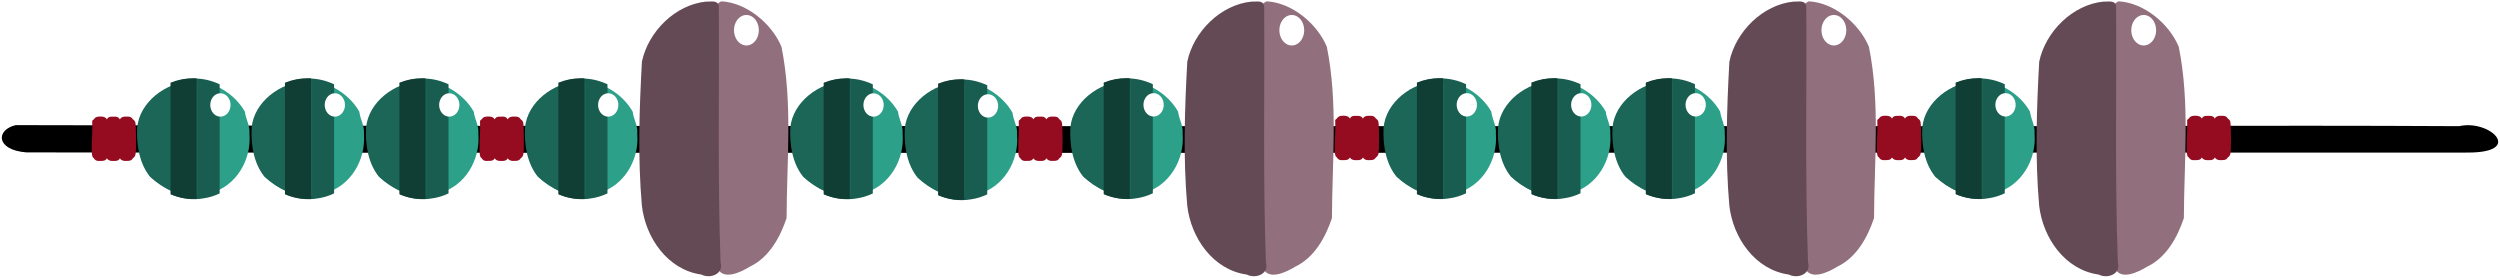 <?xml version="1.0" encoding="UTF-8" standalone="no"?>
<!-- Created with Inkscape (http://www.inkscape.org/) -->

<svg
   width="705px"
   height="78.26px"
   viewBox="0 0 186.531 20.706"
   version="1.1"
   id="svg1"
   xml:space="preserve"
   xmlns="http://www.w3.org/2000/svg"
   xmlns:svg="http://www.w3.org/2000/svg"><defs
     id="defs1"><filter
       style="color-interpolation-filters:sRGB"
       id="filter7485-0-4-6"
       x="-0.442"
       y="-0.399"
       width="1.885"
       height="1.797"><feGaussianBlur
         stdDeviation="0.366"
         id="feGaussianBlur7487-5-4-7" /></filter><filter
       style="color-interpolation-filters:sRGB"
       id="filter7485-0-47-1"
       x="-0.442"
       y="-0.399"
       width="1.885"
       height="1.797"><feGaussianBlur
         stdDeviation="0.366"
         id="feGaussianBlur7487-5-3-1" /></filter><filter
       style="color-interpolation-filters:sRGB"
       id="filter7485-0-4-4-0"
       x="-0.442"
       y="-0.399"
       width="1.885"
       height="1.797"><feGaussianBlur
         stdDeviation="0.366"
         id="feGaussianBlur7487-5-4-0-7" /></filter><filter
       style="color-interpolation-filters:sRGB"
       id="filter7485-4-4-6"
       x="-0.442"
       y="-0.399"
       width="1.885"
       height="1.797"><feGaussianBlur
         stdDeviation="0.366"
         id="feGaussianBlur7487-6-2-5" /></filter><filter
       style="color-interpolation-filters:sRGB"
       id="filter7485-0-8-3"
       x="-0.442"
       y="-0.399"
       width="1.885"
       height="1.797"><feGaussianBlur
         stdDeviation="0.366"
         id="feGaussianBlur7487-5-43-5" /></filter><filter
       style="color-interpolation-filters:sRGB"
       id="filter7485-0-73-4"
       x="-0.442"
       y="-0.399"
       width="1.885"
       height="1.797"><feGaussianBlur
         stdDeviation="0.366"
         id="feGaussianBlur7487-5-5-9" /></filter><filter
       style="color-interpolation-filters:sRGB"
       id="filter7485-0-47-34-9"
       x="-0.442"
       y="-0.399"
       width="1.885"
       height="1.797"><feGaussianBlur
         stdDeviation="0.366"
         id="feGaussianBlur7487-5-3-36-4" /></filter><filter
       style="color-interpolation-filters:sRGB"
       id="filter7485-0-4-4-5-6"
       x="-0.442"
       y="-0.399"
       width="1.885"
       height="1.797"><feGaussianBlur
         stdDeviation="0.366"
         id="feGaussianBlur7487-5-4-0-24-8" /></filter><filter
       style="color-interpolation-filters:sRGB"
       id="filter7485-0-4-4-5-5-2"
       x="-0.442"
       y="-0.399"
       width="1.885"
       height="1.797"><feGaussianBlur
         stdDeviation="0.366"
         id="feGaussianBlur7487-5-4-0-24-5-8" /></filter><filter
       style="color-interpolation-filters:sRGB"
       id="filter7485-0-8-3-8"
       x="-0.442"
       y="-0.399"
       width="1.885"
       height="1.797"><feGaussianBlur
         stdDeviation="0.366"
         id="feGaussianBlur7487-5-43-5-7" /></filter><filter
       style="color-interpolation-filters:sRGB"
       id="filter7485-4-4-7-9-8-1"
       x="-0.442"
       y="-0.399"
       width="1.885"
       height="1.797"><feGaussianBlur
         stdDeviation="0.366"
         id="feGaussianBlur7487-6-2-0-9-8-7" /></filter><filter
       style="color-interpolation-filters:sRGB"
       id="filter7485-0-8-3-8-6-1"
       x="-0.442"
       y="-0.399"
       width="1.885"
       height="1.797"><feGaussianBlur
         stdDeviation="0.366"
         id="feGaussianBlur7487-5-43-5-7-3-8" /></filter><filter
       style="color-interpolation-filters:sRGB"
       id="filter7485-4-4-7-9-8-5"
       x="-0.442"
       y="-0.399"
       width="1.885"
       height="1.797"><feGaussianBlur
         stdDeviation="0.366"
         id="feGaussianBlur7487-6-2-0-9-8-8" /></filter><filter
       style="color-interpolation-filters:sRGB"
       id="filter7485-4-4-7-9-8-5-9"
       x="-0.442"
       y="-0.399"
       width="1.885"
       height="1.797"><feGaussianBlur
         stdDeviation="0.366"
         id="feGaussianBlur7487-6-2-0-9-8-8-8" /></filter><filter
       style="color-interpolation-filters:sRGB"
       id="filter7485-0-8-3-8-6-1-6"
       x="-0.442"
       y="-0.399"
       width="1.885"
       height="1.797"><feGaussianBlur
         stdDeviation="0.366"
         id="feGaussianBlur7487-5-43-5-7-3-8-1" /></filter></defs><g
     id="layer1"
     transform="translate(2.6642978e-4,21.909)"><path
       style="fill:#000000;fill-opacity:1;fill-rule:evenodd;stroke:#000000;stroke-width:0.27;stroke-opacity:0;paint-order:markers fill stroke"
       d="m 1.173,-12.574 c -1.496,0.351 -1.501,1.861 0.807,2.036 60.005,0.073 122.142,0.009 182.157,0.012 4.239,9.13e-4 1.625,-2.496 -0.651,-1.97 -14.955,-0.085 -30.38,0.037 -45.517,-0.003 -45.55,-0.013 -91.52,0.033 -136.797,-0.075 z"
       id="path64-4-0-5" /><path
       style="fill:#950b20;fill-opacity:1;fill-rule:evenodd;stroke:#000000;stroke-width:0.009;stroke-opacity:0;paint-order:markers fill stroke"
       d="m 7.451,-13.212 c -0.157,-0.006 -0.343,0.031 -0.425,0.179 -0.04,0.068 -0.164,0.093 -0.146,0.187 0.037,0.72 -0.05,1.439 -0.037,2.16 0.008,0.171 0.008,0.349 0.075,0.509 0.065,0.044 0.115,0.101 0.153,0.168 0.099,0.105 0.254,0.122 0.39,0.106 0.152,-0.002 0.333,0.017 0.448,-0.105 0.035,-0.029 0.072,-0.141 0.103,-0.043 0.103,0.141 0.295,0.161 0.456,0.15 0.145,0.005 0.315,0.006 0.42,-0.111 0.026,-0.039 0.068,-0.136 0.095,-0.04 0.102,0.139 0.29,0.163 0.45,0.148 0.144,10e-4 0.313,0.004 0.417,-0.112 0.038,-0.067 0.092,-0.119 0.154,-0.161 0.101,-0.1 0.123,-0.251 0.118,-0.386 0.047,-0.186 0.01,-0.38 0.028,-0.569 0.009,-0.425 -0.007,-0.851 -0.016,-1.276 -0.029,-0.162 0.014,-0.348 -0.095,-0.487 -0.051,-0.071 -0.144,-0.103 -0.178,-0.188 -0.093,-0.118 -0.256,-0.133 -0.396,-0.127 -0.168,-0.01 -0.368,6.7e-4 -0.479,0.147 -0.013,0.047 -0.067,0.08 -0.074,0.009 -0.084,-0.132 -0.255,-0.168 -0.401,-0.152 -0.15,0.002 -0.325,-0.025 -0.447,0.085 -0.052,0.017 -0.078,0.178 -0.123,0.07 -0.109,-0.159 -0.317,-0.168 -0.491,-0.162 z"
       id="path81-1-3-2-96" /><g
       id="g709"
       transform="translate(0,-0.018)"><g
         id="g7536-0-8-3"
         transform="translate(26.821,-20.533)"><path
           style="fill:#916f7c;fill-opacity:1;fill-rule:evenodd;stroke:#000000;stroke-width:0.137;stroke-opacity:0;paint-order:markers fill stroke"
           d="m 27,-1.26 c -0.872,0.358 -0.375,1.663 -0.547,2.387 0.057,5.8 -0.124,11.614 0.209,17.406 0.393,1.111 1.781,0.426 2.468,0.003 1.434,-0.679 2.263,-2.204 2.737,-3.623 0.014,-4.249 0.466,-8.58 -0.38,-12.776 -0.711,-1.719 -2.588,-3.294 -4.488,-3.396 z"
           id="path40-5-6-5" /><path
           style="fill:#634a54;fill-opacity:1;fill-rule:evenodd;stroke:#000000;stroke-width:0.137;stroke-opacity:0;paint-order:markers fill stroke"
           d="m 25.879,-1.24 c -2.314,0.222 -4.333,2.24 -4.805,4.48 -0.197,3.57 -0.316,7.175 -0.004,10.742 0.272,2.393 1.915,4.793 4.437,5.144 0.674,0.348 1.697,-0.049 1.433,-0.922 -0.227,-6.355 -0.084,-12.737 -0.129,-19.103 -0.08,-0.483 -0.593,-0.314 -0.933,-0.342 z"
           id="path41-4-3-66" /><path
           style="mix-blend-mode:normal;fill:#ffffff;fill-opacity:1;stroke:none;stroke-width:0.482;paint-order:stroke markers fill;filter:url(#filter7485-4-4-6)"
           id="path6807-7-4-1"
           d="M 30.07,1.684 A 0.992,1.102 0 0 1 29.078,2.786 0.992,1.102 0 0 1 28.086,1.685 0.992,1.102 0 0 1 29.077,0.583 0.992,1.102 0 0 1 30.07,1.682 l -0.992,0.002 z"
           transform="matrix(0.932,0,0,1.032,1.77,-0.842)" /></g><path
         style="fill:#950b20;fill-opacity:1;fill-rule:evenodd;stroke:#000000;stroke-width:0.009;stroke-opacity:0;paint-order:markers fill stroke"
         d="m 76.581,-13.195 c -0.157,-0.006 -0.343,0.031 -0.425,0.179 -0.04,0.068 -0.164,0.093 -0.146,0.187 0.037,0.72 -0.05,1.439 -0.037,2.16 0.008,0.171 0.008,0.349 0.075,0.509 0.065,0.044 0.115,0.101 0.153,0.168 0.099,0.105 0.254,0.122 0.39,0.106 0.152,-0.002 0.333,0.017 0.448,-0.105 0.035,-0.029 0.072,-0.141 0.103,-0.043 0.103,0.141 0.295,0.161 0.456,0.15 0.145,0.005 0.315,0.006 0.42,-0.111 0.026,-0.039 0.068,-0.136 0.095,-0.04 0.102,0.139 0.29,0.163 0.45,0.148 0.144,10e-4 0.313,0.004 0.417,-0.112 0.037,-0.067 0.092,-0.119 0.154,-0.161 0.101,-0.1 0.123,-0.251 0.118,-0.386 0.047,-0.186 0.01,-0.38 0.028,-0.569 0.01,-0.425 -0.007,-0.851 -0.016,-1.276 -0.029,-0.162 0.014,-0.348 -0.095,-0.487 -0.051,-0.071 -0.144,-0.103 -0.178,-0.188 -0.093,-0.118 -0.256,-0.133 -0.396,-0.127 -0.168,-0.01 -0.368,6.7e-4 -0.479,0.147 -0.013,0.047 -0.067,0.08 -0.074,0.009 -0.084,-0.132 -0.255,-0.168 -0.401,-0.152 -0.15,0.002 -0.325,-0.025 -0.447,0.085 -0.052,0.017 -0.078,0.178 -0.123,0.07 -0.109,-0.159 -0.317,-0.168 -0.491,-0.162 z"
         id="path81-1-3-2-0-0-9" /><g
         id="g7525-4-8-3"
         transform="translate(26.863,-20.784)"><g
           id="g2598-0-7-4-1"
           transform="translate(-32.695,-1.475)"><path
             style="fill:#2ca089;fill-opacity:1;fill-rule:evenodd;stroke:#000000;stroke-width:0.137;stroke-opacity:0;paint-order:markers fill stroke"
             d="m 49.082,6.455 c -1.865,0.059 -3.859,1.535 -4.026,3.463 -0.062,1.272 0.156,2.66 0.964,3.655 1.189,1.092 2.878,1.84 4.473,1.195 1.902,-0.513 3.041,-2.482 2.888,-4.392 C 53.439,9.751 53.112,9.296 53.039,8.703 52.275,7.344 50.661,6.356 49.082,6.455 Z"
             id="path4-3-2-5-8" /><path
             id="path11-7-9-8-6"
             style="fill:#195d50;fill-opacity:1;fill-rule:evenodd;stroke:#000000;stroke-width:0.137;stroke-opacity:0;paint-order:markers fill stroke"
             d="m 49.292,6.226 c -0.036,-4.92e-5 -0.072,1.063e-4 -0.108,0.001 -0.562,0.001 -1.12,0.119 -1.641,0.329 v 8.318 c 0.757,0.323 1.599,0.444 2.425,0.291 0.418,-0.062 0.818,-0.188 1.189,-0.367 V 6.659 C 50.575,6.383 49.936,6.227 49.292,6.226 Z" /><path
             id="path4-9-1-8-4-8"
             style="fill:#1c6657;fill-opacity:1;fill-rule:evenodd;stroke:#000000;stroke-width:0.137;stroke-opacity:0;paint-order:markers fill stroke"
             d="m 49.177,6.433 c -0.049,9.983e-4 -0.098,0.003 -0.148,0.006 -1.865,0.059 -3.858,1.534 -4.026,3.463 -0.062,1.272 0.156,2.66 0.963,3.655 0.965,0.886 2.257,1.545 3.563,1.419 V 6.444 c -0.117,-0.009 -0.235,-0.013 -0.352,-0.011 z" /><path
             id="path11-8-1-3-9-0"
             style="fill:#103e35;fill-opacity:1;fill-rule:evenodd;stroke:#000000;stroke-width:0.137;stroke-opacity:0;paint-order:markers fill stroke"
             d="m 49.239,6.21 c -0.036,-4.92e-5 -0.072,1.099e-4 -0.108,0.001 -0.562,0.001 -1.12,0.119 -1.641,0.329 V 14.859 c 0.612,0.261 1.279,0.39 1.949,0.349 V 6.216 c -0.066,-0.003 -0.133,-0.006 -0.199,-0.006 z" /></g><path
           style="mix-blend-mode:normal;fill:#ffffff;fill-opacity:1;stroke:none;stroke-width:0.482;paint-order:stroke markers fill;filter:url(#filter7485-0-4-4-0)"
           id="path6807-3-6-1-60"
           d="M 30.07,1.684 A 0.992,1.102 0 0 1 29.078,2.786 0.992,1.102 0 0 1 28.086,1.685 0.992,1.102 0 0 1 29.077,0.583 0.992,1.102 0 0 1 30.07,1.682 l -0.992,0.002 z"
           transform="matrix(0.761,0,0,0.79,-3.61,5.393)" /></g><g
         id="g7525-4-8-6-2"
         transform="translate(46.66,-20.781)"><g
           id="g2598-0-7-4-5-4"
           transform="translate(-32.695,-1.475)"><path
             style="fill:#2ca089;fill-opacity:1;fill-rule:evenodd;stroke:#000000;stroke-width:0.137;stroke-opacity:0;paint-order:markers fill stroke"
             d="m 49.082,6.455 c -1.865,0.059 -3.859,1.535 -4.026,3.463 -0.062,1.272 0.156,2.66 0.964,3.655 1.189,1.092 2.878,1.84 4.473,1.195 1.902,-0.513 3.041,-2.482 2.888,-4.392 C 53.439,9.751 53.112,9.296 53.039,8.703 52.275,7.344 50.661,6.356 49.082,6.455 Z"
             id="path4-3-2-5-5-8" /><path
             id="path11-7-9-8-5-59"
             style="fill:#195d50;fill-opacity:1;fill-rule:evenodd;stroke:#000000;stroke-width:0.137;stroke-opacity:0;paint-order:markers fill stroke"
             d="m 49.292,6.226 c -0.036,-4.92e-5 -0.072,1.063e-4 -0.108,0.001 -0.562,0.001 -1.12,0.119 -1.641,0.329 v 8.318 c 0.757,0.323 1.599,0.444 2.425,0.291 0.418,-0.062 0.818,-0.188 1.189,-0.367 V 6.659 C 50.575,6.383 49.936,6.227 49.292,6.226 Z" /><path
             id="path4-9-1-8-4-1-9"
             style="fill:#1c6657;fill-opacity:1;fill-rule:evenodd;stroke:#000000;stroke-width:0.137;stroke-opacity:0;paint-order:markers fill stroke"
             d="m 49.177,6.433 c -0.049,9.983e-4 -0.098,0.003 -0.148,0.006 -1.865,0.059 -3.858,1.534 -4.026,3.463 -0.062,1.272 0.156,2.66 0.963,3.655 0.965,0.886 2.257,1.545 3.563,1.419 V 6.444 c -0.117,-0.009 -0.235,-0.013 -0.352,-0.011 z" /><path
             id="path11-8-1-3-9-20-4"
             style="fill:#103e35;fill-opacity:1;fill-rule:evenodd;stroke:#000000;stroke-width:0.137;stroke-opacity:0;paint-order:markers fill stroke"
             d="m 49.239,6.21 c -0.036,-4.92e-5 -0.072,1.099e-4 -0.108,0.001 -0.562,0.001 -1.12,0.119 -1.641,0.329 V 14.859 c 0.612,0.261 1.279,0.39 1.949,0.349 V 6.216 c -0.066,-0.003 -0.133,-0.006 -0.199,-0.006 z" /></g><path
           style="mix-blend-mode:normal;fill:#ffffff;fill-opacity:1;stroke:none;stroke-width:0.482;paint-order:stroke markers fill;filter:url(#filter7485-0-4-4-5-6)"
           id="path6807-3-6-1-6-6"
           d="M 30.07,1.684 A 0.992,1.102 0 0 1 29.078,2.786 0.992,1.102 0 0 1 28.086,1.685 0.992,1.102 0 0 1 29.077,0.583 0.992,1.102 0 0 1 30.07,1.682 l -0.992,0.002 z"
           transform="matrix(0.761,0,0,0.79,-3.61,5.393)" /></g><g
         id="g7525-4-8-6-9-4"
         transform="translate(55.198,-20.712)"><g
           id="g2598-0-7-4-5-5-2"
           transform="translate(-32.695,-1.475)"><path
             style="fill:#2ca089;fill-opacity:1;fill-rule:evenodd;stroke:#000000;stroke-width:0.137;stroke-opacity:0;paint-order:markers fill stroke"
             d="m 49.082,6.455 c -1.865,0.059 -3.859,1.535 -4.026,3.463 -0.062,1.272 0.156,2.66 0.964,3.655 1.189,1.092 2.878,1.84 4.473,1.195 1.902,-0.513 3.041,-2.482 2.888,-4.392 C 53.439,9.751 53.112,9.296 53.039,8.703 52.275,7.344 50.661,6.356 49.082,6.455 Z"
             id="path4-3-2-5-5-6-2" /><path
             id="path11-7-9-8-5-5-7"
             style="fill:#195d50;fill-opacity:1;fill-rule:evenodd;stroke:#000000;stroke-width:0.137;stroke-opacity:0;paint-order:markers fill stroke"
             d="m 49.292,6.226 c -0.036,-4.92e-5 -0.072,1.063e-4 -0.108,0.001 -0.562,0.001 -1.12,0.119 -1.641,0.329 v 8.318 c 0.757,0.323 1.599,0.444 2.425,0.291 0.418,-0.062 0.818,-0.188 1.189,-0.367 V 6.659 C 50.575,6.383 49.936,6.227 49.292,6.226 Z" /><path
             id="path4-9-1-8-4-1-3-9"
             style="fill:#1c6657;fill-opacity:1;fill-rule:evenodd;stroke:#000000;stroke-width:0.137;stroke-opacity:0;paint-order:markers fill stroke"
             d="m 49.177,6.433 c -0.049,9.983e-4 -0.098,0.003 -0.148,0.006 -1.865,0.059 -3.858,1.534 -4.026,3.463 -0.062,1.272 0.156,2.66 0.963,3.655 0.965,0.886 2.257,1.545 3.563,1.419 V 6.444 c -0.117,-0.009 -0.235,-0.013 -0.352,-0.011 z" /><path
             id="path11-8-1-3-9-20-9-7"
             style="fill:#103e35;fill-opacity:1;fill-rule:evenodd;stroke:#000000;stroke-width:0.137;stroke-opacity:0;paint-order:markers fill stroke"
             d="m 49.239,6.21 c -0.036,-4.92e-5 -0.072,1.099e-4 -0.108,0.001 -0.562,0.001 -1.12,0.119 -1.641,0.329 V 14.859 c 0.612,0.261 1.279,0.39 1.949,0.349 V 6.216 c -0.066,-0.003 -0.133,-0.006 -0.199,-0.006 z" /></g><path
           style="mix-blend-mode:normal;fill:#ffffff;fill-opacity:1;stroke:none;stroke-width:0.482;paint-order:stroke markers fill;filter:url(#filter7485-0-4-4-5-5-2)"
           id="path6807-3-6-1-6-7-8"
           d="M 30.07,1.684 A 0.992,1.102 0 0 1 29.078,2.786 0.992,1.102 0 0 1 28.086,1.685 0.992,1.102 0 0 1 29.077,0.583 0.992,1.102 0 0 1 30.07,1.682 l -0.992,0.002 z"
           transform="matrix(0.761,0,0,0.79,-3.61,5.393)" /></g></g><g
       id="g723"
       transform="translate(-13.229,0.026)"><path
         style="fill:#950b20;fill-opacity:1;fill-rule:evenodd;stroke:#000000;stroke-width:0.009;stroke-opacity:0;paint-order:markers fill stroke"
         d="m 176.988,-13.297 c -0.157,-0.006 -0.343,0.031 -0.425,0.179 -0.04,0.068 -0.164,0.093 -0.146,0.187 0.037,0.72 -0.05,1.439 -0.037,2.16 0.008,0.171 0.008,0.349 0.075,0.509 0.065,0.044 0.115,0.101 0.153,0.168 0.099,0.105 0.254,0.122 0.39,0.106 0.152,-0.003 0.333,0.017 0.448,-0.105 0.035,-0.029 0.072,-0.141 0.103,-0.043 0.103,0.141 0.295,0.161 0.456,0.15 0.145,0.005 0.315,0.006 0.42,-0.111 0.026,-0.039 0.068,-0.136 0.095,-0.04 0.102,0.139 0.29,0.163 0.45,0.148 0.144,10e-4 0.313,0.004 0.417,-0.112 0.037,-0.067 0.092,-0.119 0.154,-0.161 0.101,-0.1 0.123,-0.251 0.118,-0.386 0.047,-0.186 0.01,-0.38 0.028,-0.569 0.009,-0.425 -0.007,-0.851 -0.016,-1.276 -0.029,-0.162 0.014,-0.348 -0.095,-0.487 -0.051,-0.071 -0.144,-0.103 -0.178,-0.188 -0.093,-0.118 -0.256,-0.133 -0.396,-0.127 -0.168,-0.01 -0.368,6.7e-4 -0.479,0.147 -0.013,0.047 -0.067,0.08 -0.074,0.009 -0.084,-0.132 -0.255,-0.168 -0.401,-0.152 -0.15,0.002 -0.325,-0.025 -0.447,0.085 -0.052,0.017 -0.078,0.178 -0.123,0.07 -0.109,-0.159 -0.317,-0.168 -0.491,-0.162 z"
         id="path81-1-3-2-0-8-0-1-2-7" /><g
         id="g7536-0-8-9-7-9-5"
         transform="translate(144.305,-20.576)"><path
           style="fill:#916f7c;fill-opacity:1;fill-rule:evenodd;stroke:#000000;stroke-width:0.137;stroke-opacity:0;paint-order:markers fill stroke"
           d="m 27,-1.26 c -0.872,0.358 -0.375,1.663 -0.547,2.387 0.057,5.8 -0.124,11.614 0.209,17.406 0.393,1.111 1.781,0.426 2.468,0.003 1.434,-0.679 2.263,-2.204 2.737,-3.623 0.014,-4.249 0.466,-8.58 -0.38,-12.776 -0.711,-1.719 -2.588,-3.294 -4.488,-3.396 z"
           id="path40-5-6-32-5-8-3" /><path
           style="fill:#634a54;fill-opacity:1;fill-rule:evenodd;stroke:#000000;stroke-width:0.137;stroke-opacity:0;paint-order:markers fill stroke"
           d="m 25.879,-1.24 c -2.314,0.222 -4.333,2.24 -4.805,4.48 -0.197,3.57 -0.316,7.175 -0.004,10.742 0.272,2.393 1.915,4.793 4.437,5.144 0.674,0.348 1.697,-0.049 1.433,-0.922 -0.227,-6.355 -0.084,-12.737 -0.129,-19.103 -0.08,-0.483 -0.593,-0.314 -0.933,-0.342 z"
           id="path41-4-3-6-4-5-9" /><path
           style="mix-blend-mode:normal;fill:#ffffff;fill-opacity:1;stroke:none;stroke-width:0.482;paint-order:stroke markers fill;filter:url(#filter7485-4-4-7-9-8-5)"
           id="path6807-7-4-2-6-3-7"
           d="M 30.07,1.684 A 0.992,1.102 0 0 1 29.078,2.786 0.992,1.102 0 0 1 28.086,1.685 0.992,1.102 0 0 1 29.077,0.583 0.992,1.102 0 0 1 30.07,1.682 l -0.992,0.002 z"
           transform="matrix(0.932,0,0,1.032,1.77,-0.842)" /></g><g
         id="g7525-8-0-8-0-7"
         transform="translate(144.347,-20.836)"><g
           id="g2598-0-8-31-1-4-9"
           transform="translate(-32.695,-1.475)"><path
             style="fill:#2ca089;fill-opacity:1;fill-rule:evenodd;stroke:#000000;stroke-width:0.137;stroke-opacity:0;paint-order:markers fill stroke"
             d="m 49.082,6.455 c -1.865,0.059 -3.859,1.535 -4.026,3.463 -0.062,1.272 0.156,2.66 0.964,3.655 1.189,1.092 2.878,1.84 4.473,1.195 1.902,-0.513 3.041,-2.482 2.888,-4.392 C 53.439,9.751 53.112,9.296 53.039,8.703 52.275,7.344 50.661,6.356 49.082,6.455 Z"
             id="path4-3-49-3-4-4-6" /><path
             id="path11-7-28-3-9-4-1"
             style="fill:#195d50;fill-opacity:1;fill-rule:evenodd;stroke:#000000;stroke-width:0.137;stroke-opacity:0;paint-order:markers fill stroke"
             d="m 49.292,6.226 c -0.036,-4.92e-5 -0.072,1.063e-4 -0.108,0.001 -0.562,0.001 -1.12,0.119 -1.641,0.329 v 8.318 c 0.757,0.323 1.599,0.444 2.425,0.291 0.418,-0.062 0.818,-0.188 1.189,-0.367 V 6.659 C 50.575,6.383 49.936,6.227 49.292,6.226 Z" /><path
             id="path4-9-1-2-0-1-9-5"
             style="fill:#1c6657;fill-opacity:1;fill-rule:evenodd;stroke:#000000;stroke-width:0.137;stroke-opacity:0;paint-order:markers fill stroke"
             d="m 49.177,6.433 c -0.049,9.983e-4 -0.098,0.003 -0.148,0.006 -1.865,0.059 -3.858,1.534 -4.026,3.463 -0.062,1.272 0.156,2.66 0.963,3.655 0.965,0.886 2.257,1.545 3.563,1.419 V 6.444 c -0.117,-0.009 -0.235,-0.013 -0.352,-0.011 z" /><path
             id="path11-8-1-00-0-3-9-5"
             style="fill:#103e35;fill-opacity:1;fill-rule:evenodd;stroke:#000000;stroke-width:0.137;stroke-opacity:0;paint-order:markers fill stroke"
             d="m 49.239,6.21 c -0.036,-4.92e-5 -0.072,1.099e-4 -0.108,0.001 -0.562,0.001 -1.12,0.119 -1.641,0.329 V 14.859 c 0.612,0.261 1.279,0.39 1.949,0.349 V 6.216 c -0.066,-0.003 -0.133,-0.006 -0.199,-0.006 z" /></g><path
           style="mix-blend-mode:normal;fill:#ffffff;fill-opacity:1;stroke:none;stroke-width:0.482;paint-order:stroke markers fill;filter:url(#filter7485-0-8-3-8-6-1)"
           id="path6807-3-2-6-6-7-35"
           d="M 30.07,1.684 A 0.992,1.102 0 0 1 29.078,2.786 0.992,1.102 0 0 1 28.086,1.685 0.992,1.102 0 0 1 29.077,0.583 0.992,1.102 0 0 1 30.07,1.682 l -0.992,0.002 z"
           transform="matrix(0.761,0,0,0.79,-3.61,5.393)" /></g></g><g
       id="g723-6"
       transform="translate(-76.793,0.026)"><path
         style="fill:#950b20;fill-opacity:1;fill-rule:evenodd;stroke:#000000;stroke-width:0.009;stroke-opacity:0;paint-order:markers fill stroke"
         d="m 176.988,-13.297 c -0.157,-0.006 -0.343,0.031 -0.425,0.179 -0.04,0.068 -0.164,0.093 -0.146,0.187 0.037,0.72 -0.05,1.439 -0.037,2.16 0.008,0.171 0.008,0.349 0.075,0.509 0.065,0.044 0.115,0.101 0.153,0.168 0.099,0.105 0.254,0.122 0.39,0.106 0.152,-0.003 0.333,0.017 0.448,-0.105 0.035,-0.029 0.072,-0.141 0.103,-0.043 0.103,0.141 0.295,0.161 0.456,0.15 0.145,0.005 0.315,0.006 0.42,-0.111 0.026,-0.039 0.068,-0.136 0.095,-0.04 0.102,0.139 0.29,0.163 0.45,0.148 0.144,10e-4 0.313,0.004 0.417,-0.112 0.037,-0.067 0.092,-0.119 0.154,-0.161 0.101,-0.1 0.123,-0.251 0.118,-0.386 0.047,-0.186 0.01,-0.38 0.028,-0.569 0.009,-0.425 -0.007,-0.851 -0.016,-1.276 -0.029,-0.162 0.014,-0.348 -0.095,-0.487 -0.051,-0.071 -0.144,-0.103 -0.178,-0.188 -0.093,-0.118 -0.256,-0.133 -0.396,-0.127 -0.168,-0.01 -0.368,6.7e-4 -0.479,0.147 -0.013,0.047 -0.067,0.08 -0.074,0.009 -0.084,-0.132 -0.255,-0.168 -0.401,-0.152 -0.15,0.002 -0.325,-0.025 -0.447,0.085 -0.052,0.017 -0.078,0.178 -0.123,0.07 -0.109,-0.159 -0.317,-0.168 -0.491,-0.162 z"
         id="path81-1-3-2-0-8-0-1-2-7-4" /><g
         id="g7536-0-8-9-7-9-5-6"
         transform="translate(144.305,-20.576)"><path
           style="fill:#916f7c;fill-opacity:1;fill-rule:evenodd;stroke:#000000;stroke-width:0.137;stroke-opacity:0;paint-order:markers fill stroke"
           d="m 27,-1.26 c -0.872,0.358 -0.375,1.663 -0.547,2.387 0.057,5.8 -0.124,11.614 0.209,17.406 0.393,1.111 1.781,0.426 2.468,0.003 1.434,-0.679 2.263,-2.204 2.737,-3.623 0.014,-4.249 0.466,-8.58 -0.38,-12.776 -0.711,-1.719 -2.588,-3.294 -4.488,-3.396 z"
           id="path40-5-6-32-5-8-3-5" /><path
           style="fill:#634a54;fill-opacity:1;fill-rule:evenodd;stroke:#000000;stroke-width:0.137;stroke-opacity:0;paint-order:markers fill stroke"
           d="m 25.879,-1.24 c -2.314,0.222 -4.333,2.24 -4.805,4.48 -0.197,3.57 -0.316,7.175 -0.004,10.742 0.272,2.393 1.915,4.793 4.437,5.144 0.674,0.348 1.697,-0.049 1.433,-0.922 -0.227,-6.355 -0.084,-12.737 -0.129,-19.103 -0.08,-0.483 -0.593,-0.314 -0.933,-0.342 z"
           id="path41-4-3-6-4-5-9-8" /><path
           style="mix-blend-mode:normal;fill:#ffffff;fill-opacity:1;stroke:none;stroke-width:0.482;paint-order:stroke markers fill;filter:url(#filter7485-4-4-7-9-8-5-9)"
           id="path6807-7-4-2-6-3-7-8"
           d="M 30.07,1.684 A 0.992,1.102 0 0 1 29.078,2.786 0.992,1.102 0 0 1 28.086,1.685 0.992,1.102 0 0 1 29.077,0.583 0.992,1.102 0 0 1 30.07,1.682 l -0.992,0.002 z"
           transform="matrix(0.932,0,0,1.032,1.77,-0.842)" /></g><g
         id="g7525-8-0-8-0-7-7"
         transform="translate(144.347,-20.836)"><g
           id="g2598-0-8-31-1-4-9-2"
           transform="translate(-32.695,-1.475)"><path
             style="fill:#2ca089;fill-opacity:1;fill-rule:evenodd;stroke:#000000;stroke-width:0.137;stroke-opacity:0;paint-order:markers fill stroke"
             d="m 49.082,6.455 c -1.865,0.059 -3.859,1.535 -4.026,3.463 -0.062,1.272 0.156,2.66 0.964,3.655 1.189,1.092 2.878,1.84 4.473,1.195 1.902,-0.513 3.041,-2.482 2.888,-4.392 C 53.439,9.751 53.112,9.296 53.039,8.703 52.275,7.344 50.661,6.356 49.082,6.455 Z"
             id="path4-3-49-3-4-4-6-0" /><path
             id="path11-7-28-3-9-4-1-0"
             style="fill:#195d50;fill-opacity:1;fill-rule:evenodd;stroke:#000000;stroke-width:0.137;stroke-opacity:0;paint-order:markers fill stroke"
             d="m 49.292,6.226 c -0.036,-4.92e-5 -0.072,1.063e-4 -0.108,0.001 -0.562,0.001 -1.12,0.119 -1.641,0.329 v 8.318 c 0.757,0.323 1.599,0.444 2.425,0.291 0.418,-0.062 0.818,-0.188 1.189,-0.367 V 6.659 C 50.575,6.383 49.936,6.227 49.292,6.226 Z" /><path
             id="path4-9-1-2-0-1-9-5-4"
             style="fill:#1c6657;fill-opacity:1;fill-rule:evenodd;stroke:#000000;stroke-width:0.137;stroke-opacity:0;paint-order:markers fill stroke"
             d="m 49.177,6.433 c -0.049,9.983e-4 -0.098,0.003 -0.148,0.006 -1.865,0.059 -3.858,1.534 -4.026,3.463 -0.062,1.272 0.156,2.66 0.963,3.655 0.965,0.886 2.257,1.545 3.563,1.419 V 6.444 c -0.117,-0.009 -0.235,-0.013 -0.352,-0.011 z" /><path
             id="path11-8-1-00-0-3-9-5-5"
             style="fill:#103e35;fill-opacity:1;fill-rule:evenodd;stroke:#000000;stroke-width:0.137;stroke-opacity:0;paint-order:markers fill stroke"
             d="m 49.239,6.21 c -0.036,-4.92e-5 -0.072,1.099e-4 -0.108,0.001 -0.562,0.001 -1.12,0.119 -1.641,0.329 V 14.859 c 0.612,0.261 1.279,0.39 1.949,0.349 V 6.216 c -0.066,-0.003 -0.133,-0.006 -0.199,-0.006 z" /></g><path
           style="mix-blend-mode:normal;fill:#ffffff;fill-opacity:1;stroke:none;stroke-width:0.482;paint-order:stroke markers fill;filter:url(#filter7485-0-8-3-8-6-1-6)"
           id="path6807-3-2-6-6-7-35-9"
           d="M 30.07,1.684 A 0.992,1.102 0 0 1 29.078,2.786 0.992,1.102 0 0 1 28.086,1.685 0.992,1.102 0 0 1 29.077,0.583 0.992,1.102 0 0 1 30.07,1.682 l -0.992,0.002 z"
           transform="matrix(0.761,0,0,0.79,-3.61,5.393)" /></g></g><g
       id="g751"
       transform="translate(-13.229,-0.026)"><path
         style="fill:#950b20;fill-opacity:1;fill-rule:evenodd;stroke:#000000;stroke-width:0.009;stroke-opacity:0;paint-order:markers fill stroke"
         d="m 153.871,-13.246 c -0.157,-0.006 -0.343,0.031 -0.425,0.179 -0.04,0.068 -0.164,0.093 -0.146,0.187 0.037,0.72 -0.05,1.439 -0.037,2.16 0.008,0.171 0.008,0.349 0.075,0.509 0.065,0.044 0.115,0.101 0.153,0.168 0.099,0.105 0.254,0.122 0.39,0.106 0.152,-0.002 0.333,0.017 0.448,-0.105 0.035,-0.029 0.072,-0.141 0.103,-0.043 0.103,0.141 0.295,0.161 0.456,0.15 0.145,0.005 0.315,0.006 0.42,-0.111 0.026,-0.039 0.068,-0.136 0.095,-0.04 0.102,0.139 0.29,0.163 0.45,0.148 0.144,9.9e-4 0.313,0.005 0.417,-0.112 0.037,-0.067 0.092,-0.119 0.154,-0.161 0.101,-0.1 0.123,-0.251 0.118,-0.386 0.047,-0.186 0.01,-0.38 0.028,-0.569 0.009,-0.425 -0.007,-0.851 -0.016,-1.276 -0.029,-0.162 0.014,-0.348 -0.095,-0.487 -0.051,-0.071 -0.144,-0.103 -0.178,-0.188 -0.093,-0.118 -0.256,-0.133 -0.396,-0.127 -0.168,-0.01 -0.368,6.6e-4 -0.479,0.147 -0.013,0.047 -0.067,0.08 -0.074,0.009 -0.084,-0.132 -0.255,-0.168 -0.401,-0.152 -0.15,0.002 -0.325,-0.025 -0.447,0.085 -0.052,0.017 -0.078,0.178 -0.123,0.07 -0.109,-0.159 -0.317,-0.168 -0.491,-0.162 z"
         id="path81-1-3-2-0-8-0-1-6" /><g
         id="g7536-0-8-9-7-9-2"
         transform="translate(121.188,-20.525)"><path
           style="fill:#916f7c;fill-opacity:1;fill-rule:evenodd;stroke:#000000;stroke-width:0.137;stroke-opacity:0;paint-order:markers fill stroke"
           d="m 27,-1.26 c -0.872,0.358 -0.375,1.663 -0.547,2.387 0.057,5.8 -0.124,11.614 0.209,17.406 0.393,1.111 1.781,0.426 2.468,0.003 1.434,-0.679 2.263,-2.204 2.737,-3.623 0.014,-4.249 0.466,-8.58 -0.38,-12.776 -0.711,-1.719 -2.588,-3.294 -4.488,-3.396 z"
           id="path40-5-6-32-5-8-0" /><path
           style="fill:#634a54;fill-opacity:1;fill-rule:evenodd;stroke:#000000;stroke-width:0.137;stroke-opacity:0;paint-order:markers fill stroke"
           d="m 25.879,-1.24 c -2.314,0.222 -4.333,2.24 -4.805,4.48 -0.197,3.57 -0.316,7.175 -0.004,10.742 0.272,2.393 1.915,4.793 4.437,5.144 0.674,0.348 1.697,-0.049 1.433,-0.922 -0.227,-6.355 -0.084,-12.737 -0.129,-19.103 -0.08,-0.483 -0.593,-0.314 -0.933,-0.342 z"
           id="path41-4-3-6-4-5-6" /><path
           style="mix-blend-mode:normal;fill:#ffffff;fill-opacity:1;stroke:none;stroke-width:0.482;paint-order:stroke markers fill;filter:url(#filter7485-4-4-7-9-8-1)"
           id="path6807-7-4-2-6-3-3"
           d="M 30.07,1.684 A 0.992,1.102 0 0 1 29.078,2.786 0.992,1.102 0 0 1 28.086,1.685 0.992,1.102 0 0 1 29.077,0.583 0.992,1.102 0 0 1 30.07,1.682 l -0.992,0.002 z"
           transform="matrix(0.932,0,0,1.032,1.77,-0.842)" /></g><g
         id="g7525-8-0"
         transform="translate(112.692,-20.784)"><g
           id="g2598-0-8-31"
           transform="translate(-32.695,-1.475)"><path
             style="fill:#2ca089;fill-opacity:1;fill-rule:evenodd;stroke:#000000;stroke-width:0.137;stroke-opacity:0;paint-order:markers fill stroke"
             d="m 49.082,6.455 c -1.865,0.059 -3.859,1.535 -4.026,3.463 -0.062,1.272 0.156,2.66 0.964,3.655 1.189,1.092 2.878,1.84 4.473,1.195 1.902,-0.513 3.041,-2.482 2.888,-4.392 C 53.439,9.751 53.112,9.296 53.039,8.703 52.275,7.344 50.661,6.356 49.082,6.455 Z"
             id="path4-3-49-3" /><path
             id="path11-7-28-3"
             style="fill:#195d50;fill-opacity:1;fill-rule:evenodd;stroke:#000000;stroke-width:0.137;stroke-opacity:0;paint-order:markers fill stroke"
             d="m 49.292,6.226 c -0.036,-4.92e-5 -0.072,1.063e-4 -0.108,0.001 -0.562,0.001 -1.12,0.119 -1.641,0.329 v 8.318 c 0.757,0.323 1.599,0.444 2.425,0.291 0.418,-0.062 0.818,-0.188 1.189,-0.367 V 6.659 C 50.575,6.383 49.936,6.227 49.292,6.226 Z" /><path
             id="path4-9-1-2-0"
             style="fill:#1c6657;fill-opacity:1;fill-rule:evenodd;stroke:#000000;stroke-width:0.137;stroke-opacity:0;paint-order:markers fill stroke"
             d="m 49.177,6.433 c -0.049,9.983e-4 -0.098,0.003 -0.148,0.006 -1.865,0.059 -3.858,1.534 -4.026,3.463 -0.062,1.272 0.156,2.66 0.963,3.655 0.965,0.886 2.257,1.545 3.563,1.419 V 6.444 c -0.117,-0.009 -0.235,-0.013 -0.352,-0.011 z" /><path
             id="path11-8-1-00-0"
             style="fill:#103e35;fill-opacity:1;fill-rule:evenodd;stroke:#000000;stroke-width:0.137;stroke-opacity:0;paint-order:markers fill stroke"
             d="m 49.239,6.21 c -0.036,-4.92e-5 -0.072,1.099e-4 -0.108,0.001 -0.562,0.001 -1.12,0.119 -1.641,0.329 V 14.859 c 0.612,0.261 1.279,0.39 1.949,0.349 V 6.216 c -0.066,-0.003 -0.133,-0.006 -0.199,-0.006 z" /></g><path
           style="mix-blend-mode:normal;fill:#ffffff;fill-opacity:1;stroke:none;stroke-width:0.482;paint-order:stroke markers fill;filter:url(#filter7485-0-8-3)"
           id="path6807-3-2-6"
           d="M 30.07,1.684 A 0.992,1.102 0 0 1 29.078,2.786 0.992,1.102 0 0 1 28.086,1.685 0.992,1.102 0 0 1 29.077,0.583 0.992,1.102 0 0 1 30.07,1.682 l -0.992,0.002 z"
           transform="matrix(0.761,0,0,0.79,-3.61,5.393)" /></g><g
         id="g7525-8-0-8"
         transform="translate(121.23,-20.784)"><g
           id="g2598-0-8-31-1"
           transform="translate(-32.695,-1.475)"><path
             style="fill:#2ca089;fill-opacity:1;fill-rule:evenodd;stroke:#000000;stroke-width:0.137;stroke-opacity:0;paint-order:markers fill stroke"
             d="m 49.082,6.455 c -1.865,0.059 -3.859,1.535 -4.026,3.463 -0.062,1.272 0.156,2.66 0.964,3.655 1.189,1.092 2.878,1.84 4.473,1.195 1.902,-0.513 3.041,-2.482 2.888,-4.392 C 53.439,9.751 53.112,9.296 53.039,8.703 52.275,7.344 50.661,6.356 49.082,6.455 Z"
             id="path4-3-49-3-4" /><path
             id="path11-7-28-3-9"
             style="fill:#195d50;fill-opacity:1;fill-rule:evenodd;stroke:#000000;stroke-width:0.137;stroke-opacity:0;paint-order:markers fill stroke"
             d="m 49.292,6.226 c -0.036,-4.92e-5 -0.072,1.063e-4 -0.108,0.001 -0.562,0.001 -1.12,0.119 -1.641,0.329 v 8.318 c 0.757,0.323 1.599,0.444 2.425,0.291 0.418,-0.062 0.818,-0.188 1.189,-0.367 V 6.659 C 50.575,6.383 49.936,6.227 49.292,6.226 Z" /><path
             id="path4-9-1-2-0-1"
             style="fill:#1c6657;fill-opacity:1;fill-rule:evenodd;stroke:#000000;stroke-width:0.137;stroke-opacity:0;paint-order:markers fill stroke"
             d="m 49.177,6.433 c -0.049,9.983e-4 -0.098,0.003 -0.148,0.006 -1.865,0.059 -3.858,1.534 -4.026,3.463 -0.062,1.272 0.156,2.66 0.963,3.655 0.965,0.886 2.257,1.545 3.563,1.419 V 6.444 c -0.117,-0.009 -0.235,-0.013 -0.352,-0.011 z" /><path
             id="path11-8-1-00-0-3"
             style="fill:#103e35;fill-opacity:1;fill-rule:evenodd;stroke:#000000;stroke-width:0.137;stroke-opacity:0;paint-order:markers fill stroke"
             d="m 49.239,6.21 c -0.036,-4.92e-5 -0.072,1.099e-4 -0.108,0.001 -0.562,0.001 -1.12,0.119 -1.641,0.329 V 14.859 c 0.612,0.261 1.279,0.39 1.949,0.349 V 6.216 c -0.066,-0.003 -0.133,-0.006 -0.199,-0.006 z" /></g><path
           style="mix-blend-mode:normal;fill:#ffffff;fill-opacity:1;stroke:none;stroke-width:0.482;paint-order:stroke markers fill;filter:url(#filter7485-0-8-3-8)"
           id="path6807-3-2-6-6"
           d="M 30.07,1.684 A 0.992,1.102 0 0 1 29.078,2.786 0.992,1.102 0 0 1 28.086,1.685 0.992,1.102 0 0 1 29.077,0.583 0.992,1.102 0 0 1 30.07,1.682 l -0.992,0.002 z"
           transform="matrix(0.761,0,0,0.79,-3.61,5.393)" /></g><g
         id="g7525-5-9"
         transform="translate(104.153,-20.784)"><g
           id="g2598-0-2-0"
           transform="translate(-32.695,-1.475)"><path
             style="fill:#2ca089;fill-opacity:1;fill-rule:evenodd;stroke:#000000;stroke-width:0.137;stroke-opacity:0;paint-order:markers fill stroke"
             d="m 49.082,6.455 c -1.865,0.059 -3.859,1.535 -4.026,3.463 -0.062,1.272 0.156,2.66 0.964,3.655 1.189,1.092 2.878,1.84 4.473,1.195 1.902,-0.513 3.041,-2.482 2.888,-4.392 C 53.439,9.751 53.112,9.296 53.039,8.703 52.275,7.344 50.661,6.356 49.082,6.455 Z"
             id="path4-3-38-3" /><path
             id="path11-7-1-0"
             style="fill:#195d50;fill-opacity:1;fill-rule:evenodd;stroke:#000000;stroke-width:0.137;stroke-opacity:0;paint-order:markers fill stroke"
             d="m 49.292,6.226 c -0.036,-4.92e-5 -0.072,1.063e-4 -0.108,0.001 -0.562,0.001 -1.12,0.119 -1.641,0.329 v 8.318 c 0.757,0.323 1.599,0.444 2.425,0.291 0.418,-0.062 0.818,-0.188 1.189,-0.367 V 6.659 C 50.575,6.383 49.936,6.227 49.292,6.226 Z" /><path
             id="path4-9-1-41-9"
             style="fill:#1c6657;fill-opacity:1;fill-rule:evenodd;stroke:#000000;stroke-width:0.137;stroke-opacity:0;paint-order:markers fill stroke"
             d="m 49.177,6.433 c -0.049,9.983e-4 -0.098,0.003 -0.148,0.006 -1.865,0.059 -3.858,1.534 -4.026,3.463 -0.062,1.272 0.156,2.66 0.963,3.655 0.965,0.886 2.257,1.545 3.563,1.419 V 6.444 c -0.117,-0.009 -0.235,-0.013 -0.352,-0.011 z" /><path
             id="path11-8-1-1-7"
             style="fill:#103e35;fill-opacity:1;fill-rule:evenodd;stroke:#000000;stroke-width:0.137;stroke-opacity:0;paint-order:markers fill stroke"
             d="m 49.239,6.21 c -0.036,-4.92e-5 -0.072,1.099e-4 -0.108,0.001 -0.562,0.001 -1.12,0.119 -1.641,0.329 V 14.859 c 0.612,0.261 1.279,0.39 1.949,0.349 V 6.216 c -0.066,-0.003 -0.133,-0.006 -0.199,-0.006 z" /></g><path
           style="mix-blend-mode:normal;fill:#ffffff;fill-opacity:1;stroke:none;stroke-width:0.482;paint-order:stroke markers fill;filter:url(#filter7485-0-73-4)"
           id="path6807-3-57-5"
           d="M 30.07,1.684 A 0.992,1.102 0 0 1 29.078,2.786 0.992,1.102 0 0 1 28.086,1.685 0.992,1.102 0 0 1 29.077,0.583 0.992,1.102 0 0 1 30.07,1.682 l -0.992,0.002 z"
           transform="matrix(0.761,0,0,0.79,-3.61,5.393)" /></g></g><g
       id="g681"
       transform="translate(0,-0.018)"><g
         id="g7525-4-2"
         transform="translate(-2.073,-20.784)"><g
           id="g2598-0-7-5"
           transform="translate(-32.695,-1.475)"><path
             style="fill:#2ca089;fill-opacity:1;fill-rule:evenodd;stroke:#000000;stroke-width:0.137;stroke-opacity:0;paint-order:markers fill stroke"
             d="m 49.082,6.455 c -1.865,0.059 -3.859,1.535 -4.026,3.463 -0.062,1.272 0.156,2.66 0.964,3.655 1.189,1.092 2.878,1.84 4.473,1.195 1.902,-0.513 3.041,-2.482 2.888,-4.392 C 53.439,9.751 53.112,9.296 53.039,8.703 52.275,7.344 50.661,6.356 49.082,6.455 Z"
             id="path4-3-2-1" /><path
             id="path11-7-9-7"
             style="fill:#195d50;fill-opacity:1;fill-rule:evenodd;stroke:#000000;stroke-width:0.137;stroke-opacity:0;paint-order:markers fill stroke"
             d="m 49.292,6.226 c -0.036,-4.92e-5 -0.072,1.063e-4 -0.108,0.001 -0.562,0.001 -1.12,0.119 -1.641,0.329 v 8.318 c 0.757,0.323 1.599,0.444 2.425,0.291 0.418,-0.062 0.818,-0.188 1.189,-0.367 V 6.659 C 50.575,6.383 49.936,6.227 49.292,6.226 Z" /><path
             id="path4-9-1-8-7"
             style="fill:#1c6657;fill-opacity:1;fill-rule:evenodd;stroke:#000000;stroke-width:0.137;stroke-opacity:0;paint-order:markers fill stroke"
             d="m 49.177,6.433 c -0.049,9.983e-4 -0.098,0.003 -0.148,0.006 -1.865,0.059 -3.858,1.534 -4.026,3.463 -0.062,1.272 0.156,2.66 0.963,3.655 0.965,0.886 2.257,1.545 3.563,1.419 V 6.444 c -0.117,-0.009 -0.235,-0.013 -0.352,-0.011 z" /><path
             id="path11-8-1-3-92"
             style="fill:#103e35;fill-opacity:1;fill-rule:evenodd;stroke:#000000;stroke-width:0.137;stroke-opacity:0;paint-order:markers fill stroke"
             d="m 49.239,6.21 c -0.036,-4.92e-5 -0.072,1.099e-4 -0.108,0.001 -0.562,0.001 -1.12,0.119 -1.641,0.329 V 14.859 c 0.612,0.261 1.279,0.39 1.949,0.349 V 6.216 c -0.066,-0.003 -0.133,-0.006 -0.199,-0.006 z" /></g><path
           style="mix-blend-mode:normal;fill:#ffffff;fill-opacity:1;stroke:none;stroke-width:0.482;paint-order:stroke markers fill;filter:url(#filter7485-0-4-6)"
           id="path6807-3-6-0"
           d="M 30.07,1.684 A 0.992,1.102 0 0 1 29.078,2.786 0.992,1.102 0 0 1 28.086,1.685 0.992,1.102 0 0 1 29.077,0.583 0.992,1.102 0 0 1 30.07,1.682 l -0.992,0.002 z"
           transform="matrix(0.761,0,0,0.79,-3.61,5.393)" /></g><path
         style="fill:#950b20;fill-opacity:1;fill-rule:evenodd;stroke:#000000;stroke-width:0.009;stroke-opacity:0;paint-order:markers fill stroke"
         d="m 36.387,-13.195 c -0.157,-0.006 -0.343,0.031 -0.425,0.179 -0.04,0.068 -0.164,0.093 -0.146,0.187 0.037,0.72 -0.05,1.439 -0.037,2.16 0.008,0.171 0.008,0.349 0.075,0.509 0.065,0.044 0.115,0.101 0.153,0.168 0.099,0.105 0.254,0.122 0.39,0.106 0.152,-0.002 0.333,0.017 0.448,-0.105 0.035,-0.029 0.072,-0.141 0.103,-0.043 0.103,0.141 0.295,0.161 0.456,0.15 0.145,0.005 0.315,0.006 0.42,-0.111 0.026,-0.039 0.068,-0.136 0.095,-0.04 0.102,0.139 0.29,0.163 0.45,0.148 0.144,10e-4 0.313,0.004 0.417,-0.112 0.038,-0.067 0.092,-0.119 0.154,-0.161 0.101,-0.1 0.123,-0.251 0.118,-0.386 0.047,-0.186 0.01,-0.38 0.028,-0.569 0.009,-0.425 -0.007,-0.851 -0.016,-1.276 -0.029,-0.162 0.014,-0.348 -0.095,-0.487 -0.051,-0.071 -0.144,-0.103 -0.178,-0.188 -0.093,-0.118 -0.256,-0.133 -0.396,-0.127 -0.168,-0.01 -0.368,6.7e-4 -0.479,0.147 -0.013,0.047 -0.067,0.08 -0.074,0.009 -0.084,-0.132 -0.255,-0.168 -0.401,-0.152 -0.15,0.002 -0.325,-0.025 -0.447,0.085 -0.052,0.017 -0.078,0.178 -0.123,0.07 -0.109,-0.159 -0.317,-0.168 -0.491,-0.162 z"
         id="path81-1-3-2-9-2" /><g
         id="g7525-1-6"
         transform="translate(6.466,-20.784)"><g
           id="g2598-0-4-2"
           transform="translate(-32.695,-1.475)"><path
             style="fill:#2ca089;fill-opacity:1;fill-rule:evenodd;stroke:#000000;stroke-width:0.137;stroke-opacity:0;paint-order:markers fill stroke"
             d="m 49.082,6.455 c -1.865,0.059 -3.859,1.535 -4.026,3.463 -0.062,1.272 0.156,2.66 0.964,3.655 1.189,1.092 2.878,1.84 4.473,1.195 1.902,-0.513 3.041,-2.482 2.888,-4.392 C 53.439,9.751 53.112,9.296 53.039,8.703 52.275,7.344 50.661,6.356 49.082,6.455 Z"
             id="path4-3-4-5" /><path
             id="path11-7-5-3"
             style="fill:#195d50;fill-opacity:1;fill-rule:evenodd;stroke:#000000;stroke-width:0.137;stroke-opacity:0;paint-order:markers fill stroke"
             d="m 49.292,6.226 c -0.036,-4.92e-5 -0.072,1.063e-4 -0.108,0.001 -0.562,0.001 -1.12,0.119 -1.641,0.329 v 8.318 c 0.757,0.323 1.599,0.444 2.425,0.291 0.418,-0.062 0.818,-0.188 1.189,-0.367 V 6.659 C 50.575,6.383 49.936,6.227 49.292,6.226 Z" /><path
             id="path4-9-1-7-7"
             style="fill:#1c6657;fill-opacity:1;fill-rule:evenodd;stroke:#000000;stroke-width:0.137;stroke-opacity:0;paint-order:markers fill stroke"
             d="m 49.177,6.433 c -0.049,9.983e-4 -0.098,0.003 -0.148,0.006 -1.865,0.059 -3.858,1.534 -4.026,3.463 -0.062,1.272 0.156,2.66 0.963,3.655 0.965,0.886 2.257,1.545 3.563,1.419 V 6.444 c -0.117,-0.009 -0.235,-0.013 -0.352,-0.011 z" /><path
             id="path11-8-1-0-52"
             style="fill:#103e35;fill-opacity:1;fill-rule:evenodd;stroke:#000000;stroke-width:0.137;stroke-opacity:0;paint-order:markers fill stroke"
             d="m 49.239,6.21 c -0.036,-4.92e-5 -0.072,1.099e-4 -0.108,0.001 -0.562,0.001 -1.12,0.119 -1.641,0.329 V 14.859 c 0.612,0.261 1.279,0.39 1.949,0.349 V 6.216 c -0.066,-0.003 -0.133,-0.006 -0.199,-0.006 z" /></g><path
           style="mix-blend-mode:normal;fill:#ffffff;fill-opacity:1;stroke:none;stroke-width:0.482;paint-order:stroke markers fill;filter:url(#filter7485-0-47-1)"
           id="path6807-3-1-5"
           d="M 30.07,1.684 A 0.992,1.102 0 0 1 29.078,2.786 0.992,1.102 0 0 1 28.086,1.685 0.992,1.102 0 0 1 29.077,0.583 0.992,1.102 0 0 1 30.07,1.682 l -0.992,0.002 z"
           transform="matrix(0.761,0,0,0.79,-3.61,5.393)" /></g><g
         id="g7525-1-00-4"
         transform="translate(15.004,-20.784)"><g
           id="g2598-0-4-9-1"
           transform="translate(-32.695,-1.475)"><path
             style="fill:#2ca089;fill-opacity:1;fill-rule:evenodd;stroke:#000000;stroke-width:0.137;stroke-opacity:0;paint-order:markers fill stroke"
             d="m 49.082,6.455 c -1.865,0.059 -3.859,1.535 -4.026,3.463 -0.062,1.272 0.156,2.66 0.964,3.655 1.189,1.092 2.878,1.84 4.473,1.195 1.902,-0.513 3.041,-2.482 2.888,-4.392 C 53.439,9.751 53.112,9.296 53.039,8.703 52.275,7.344 50.661,6.356 49.082,6.455 Z"
             id="path4-3-4-9-1" /><path
             id="path11-7-5-8-5"
             style="fill:#195d50;fill-opacity:1;fill-rule:evenodd;stroke:#000000;stroke-width:0.137;stroke-opacity:0;paint-order:markers fill stroke"
             d="m 49.292,6.226 c -0.036,-4.92e-5 -0.072,1.063e-4 -0.108,0.001 -0.562,0.001 -1.12,0.119 -1.641,0.329 v 8.318 c 0.757,0.323 1.599,0.444 2.425,0.291 0.418,-0.062 0.818,-0.188 1.189,-0.367 V 6.659 C 50.575,6.383 49.936,6.227 49.292,6.226 Z" /><path
             id="path4-9-1-7-3-4"
             style="fill:#1c6657;fill-opacity:1;fill-rule:evenodd;stroke:#000000;stroke-width:0.137;stroke-opacity:0;paint-order:markers fill stroke"
             d="m 49.177,6.433 c -0.049,9.983e-4 -0.098,0.003 -0.148,0.006 -1.865,0.059 -3.858,1.534 -4.026,3.463 -0.062,1.272 0.156,2.66 0.963,3.655 0.965,0.886 2.257,1.545 3.563,1.419 V 6.444 c -0.117,-0.009 -0.235,-0.013 -0.352,-0.011 z" /><path
             id="path11-8-1-0-5-2"
             style="fill:#103e35;fill-opacity:1;fill-rule:evenodd;stroke:#000000;stroke-width:0.137;stroke-opacity:0;paint-order:markers fill stroke"
             d="m 49.239,6.21 c -0.036,-4.92e-5 -0.072,1.099e-4 -0.108,0.001 -0.562,0.001 -1.12,0.119 -1.641,0.329 V 14.859 c 0.612,0.261 1.279,0.39 1.949,0.349 V 6.216 c -0.066,-0.003 -0.133,-0.006 -0.199,-0.006 z" /></g><path
           style="mix-blend-mode:normal;fill:#ffffff;fill-opacity:1;stroke:none;stroke-width:0.482;paint-order:stroke markers fill;filter:url(#filter7485-0-47-34-9)"
           id="path6807-3-1-4-4"
           d="M 30.07,1.684 A 0.992,1.102 0 0 1 29.078,2.786 0.992,1.102 0 0 1 28.086,1.685 0.992,1.102 0 0 1 29.077,0.583 0.992,1.102 0 0 1 30.07,1.682 l -0.992,0.002 z"
           transform="matrix(0.761,0,0,0.79,-3.61,5.393)" /></g></g></g></svg>
